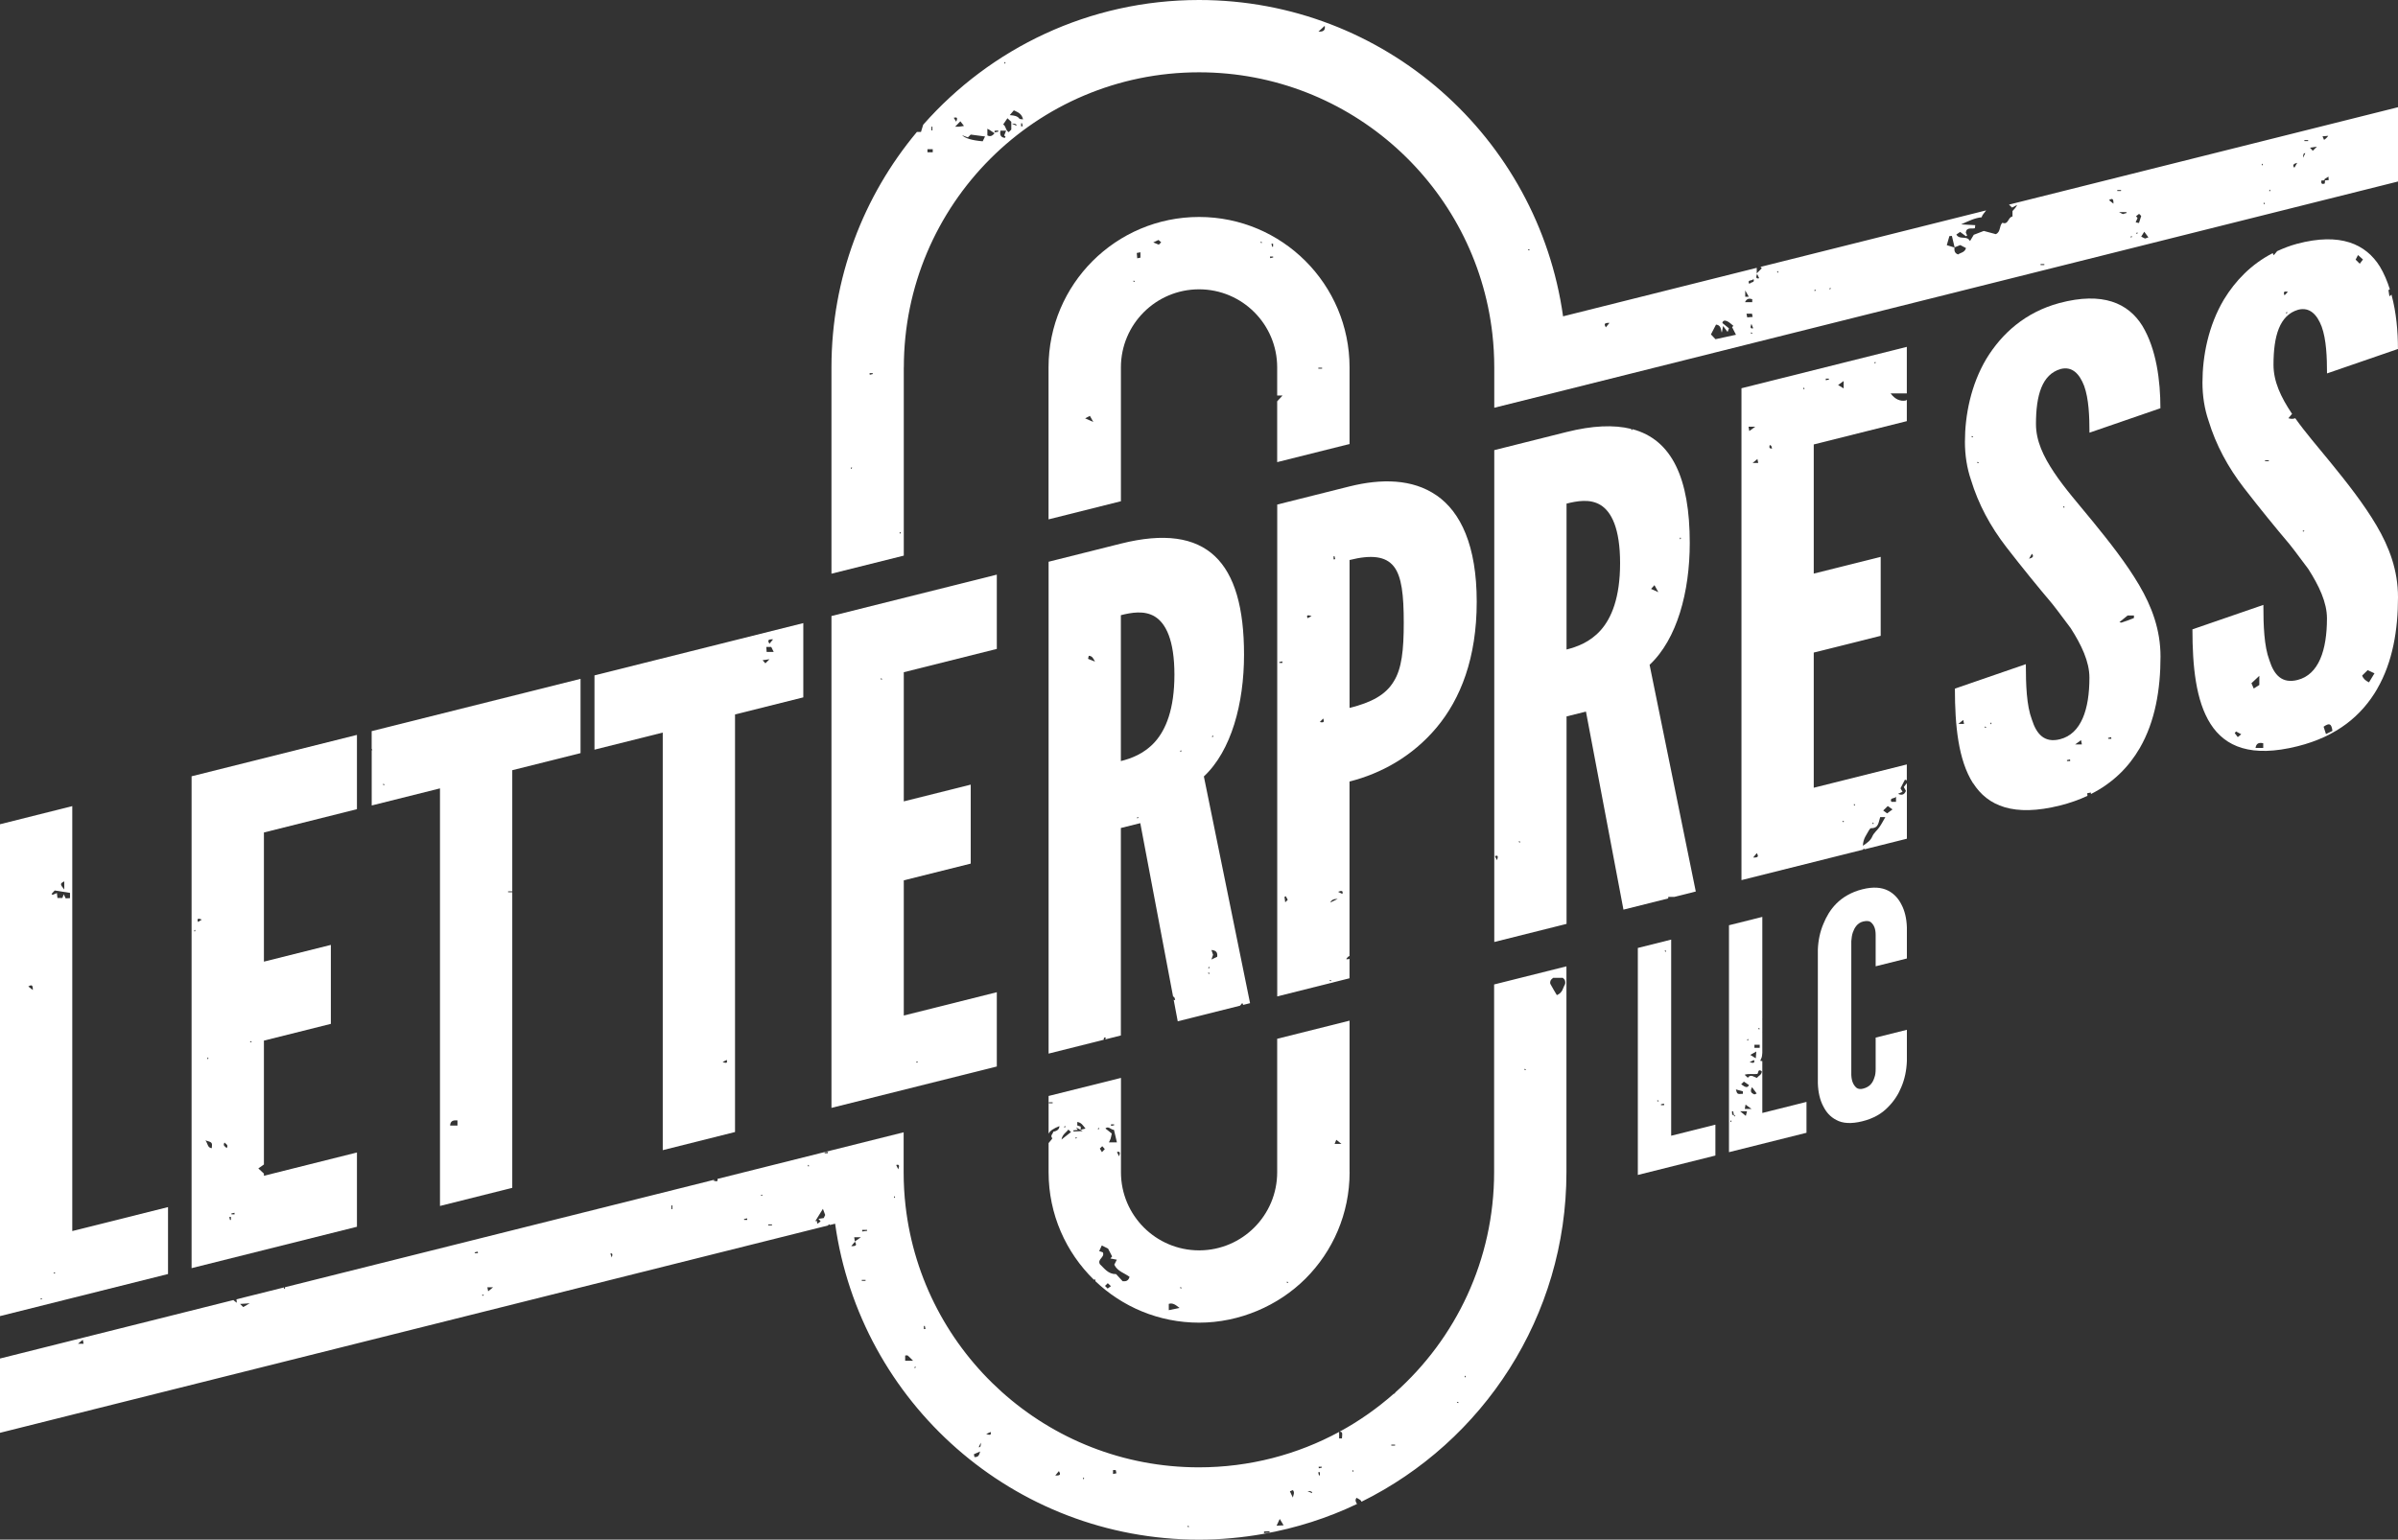 <?xml version="1.0" encoding="UTF-8"?><svg id="a" xmlns="http://www.w3.org/2000/svg" width="485.39" height="311.74" viewBox="0 0 485.39 311.74"><rect x="0" y="0" width="485.39" height="311.74" fill="#333333" stroke="none"/><path d="M34.01,244.41l-19.38,4.85v-86.04l-14.63,3.67v99.59l34.01-8.52v-13.55h0ZM13.01,178.46v1.65c-.88-1.08-.88-1.21,0-1.65ZM5.73,199.73c.64-.37.95-.36.91.73-.42-.34-.63-.51-.91-.73ZM8.29,263.11s-.08-.08-.12-.12c.08-.04.16-.09.24-.13.05.05.09.09.13.13-.08.04-.17.1-.25.12ZM10.95,257.87s-.08-.08-.12-.12c.08-.04.16-.09.24-.13.05.05.09.09.13.13-.08.04-.17.1-.25.12ZM14.18,181.85c-.26,0-.55.03-.88.05-.12-.25-.24-.5-.41-.83-.09.28-.16.48-.26.75h-1c-.04-.36-.07-.65-.11-1-.32.13-.6.25-.89.37-.06-.07-.12-.14-.19-.2.16-.18.32-.35.63-.69.96.15,2.01.32,3.1.49v1.07h.01Z" style="fill:#fff; stroke-width:0px;"/><path d="M72.25,233.35l-18.83,4.72v-.44c-.38-.35-.73-.68-1.13-1.05.47-.33.83-.59,1.13-.8v-25.08l13.55-3.39v-15.99l-13.55,3.39v-26.15l18.83-4.72v-15.04l-33.47,8.38v99.59l33.47-8.38v-15.04h0ZM42.07,214.1s.13.09.12.12c-.02.09-.08.17-.12.25-.04-.04-.08-.08-.13-.13.04-.08.09-.16.13-.24h0ZM39.42,188.63s-.08-.08-.13-.13c.04-.08.09-.16.13-.24.04.04.13.09.12.12-.02.09-.08.17-.12.25h0ZM40.08,186.68c-.16-.49-.22-.89.77-.48-.3.18-.53.33-.77.48ZM42.87,232.48c-.86-.07-.76-.83-1.28-1.58,1.4.41,1.39.42,1.28,1.58ZM45.89,232.46c-.29-.32-.85-.46-.45-1.12.29.32.85.46.45,1.12ZM46.74,247c-.06,0-.12.02-.18.03-.05-.2-.1-.41-.15-.61.11,0,.22-.03.33-.04v.62ZM46.86,245.88c0-.06-.02-.12-.03-.18.21-.05.42-.09.63-.14,0,.11,0,.21.02.32h-.63,0ZM50.83,211.05c-.08-.04-.16-.09-.24-.13.04-.04.09-.12.12-.12.09.02.17.08.25.12-.04.04-.08.08-.13.13Z" style="fill:#fff; stroke-width:0px;"/><path d="M75.24,151.91v11.18l13.82-3.46v84.55l14.63-3.67v-59.85h-.84v-.19h.84v-24.52l13.82-3.46v-15.04l-42.28,10.59v3.57c.05.1.09.19.15.29h-.15.01ZM92.6,226.85v1.05h-1.49c.05-.95.61-1.11,1.49-1.05ZM77.6,158.72c.09.02.17.08.25.12-.04.04-.08.08-.13.13-.08-.04-.16-.09-.24-.13.04-.04.09-.12.12-.12Z" style="fill:#fff; stroke-width:0px;"/><path d="M162.61,126.16l-42.28,10.59v15.04l13.82-3.46v84.55l14.63-3.67v-84.55l13.82-3.46v-15.04h0ZM146.27,215.03c.34-.17.59-.29.84-.42.06.36.25.85-.84.42ZM156.48,129.45c-.34.41-.51.62-.74.9-.37-.63-.37-.94.74-.9ZM154.92,134.31c-.16-.18-.31-.35-.56-.63.38-.05.7-.1,1.4-.2-.48.47-.65.64-.84.83ZM155.18,132c-.02-.28-.04-.61-.07-1.01h1c.13.27.3.61.5,1.01h-1.43Z" style="fill:#fff; stroke-width:0px;"/><path d="M201.77,200.9l-18.83,4.72v-27.37l13.55-3.39v-15.99l-13.55,3.39v-26.15l18.83-4.72v-15.04l-33.47,8.38v99.59l33.47-8.38v-15.04ZM178.41,137.67c-.04-.08-.1-.16-.12-.25,0-.03.08-.08.12-.12.05.08.09.16.13.24l-.13.13h0ZM185.55,215.17l-.13-.13c.08-.04.17-.1.25-.12.03,0,.08.08.12.12-.08.05-.16.09-.24.13h0Z" style="fill:#fff; stroke-width:0px;"/><path d="M243.68,157.21c5.56-5.19,8.13-14.77,8.13-24.66,0-18.83-7.45-26.86-24.93-22.48l-14.63,3.67v99.59l11.16-2.8c0-.51.07-.5.45-.41-.04.08-.09.19-.16.34l3.18-.8v-42.01l3.93-.98,6.64,35.11s.02-.02.03-.02c.09.08.2.14.25.23.07.16.1.34.14.51-.09-.02-.2-.03-.3-.05l.82,4.34,12.61-3.16c.17-.2.29-.36.45-.54.09.14.15.27.18.38l1.4-.35-9.35-45.9h0ZM245.45,148.91l.13.13c-.04.08-.09.16-.13.24-.04-.04-.13-.09-.12-.12.02-.09.08-.17.12-.25h0ZM220.24,133.4c.05-.21.1-.41.14-.62.78.03.95.65,1.26,1.18-.44-.18-.89-.36-1.4-.56ZM230.23,165.7s-.08-.08-.13-.12c.08-.05.16-.09.24-.13l.13.13c-.08.04-.17.1-.25.12h0ZM233.79,150.2c-2.17,2.44-4.88,3.39-6.91,3.9v-29.54c2.03-.51,4.74-1.05,6.91.3,2.17,1.35,3.93,4.71,3.93,11.75s-1.76,11.15-3.93,13.59h0ZM239.01,152.28l-.13-.13c.04-.08.09-.16.13-.24.04.04.13.09.12.12-.02.09-.08.17-.12.25h0ZM244.69,195.74l.13.13c-.04.08-.09.16-.13.24-.04-.04-.12-.09-.12-.12.02-.09.08-.17.12-.25h0ZM244.75,197.19c-.08-.04-.16-.09-.24-.13.04-.04.09-.12.12-.12.09.02.17.08.25.12l-.13.13h0ZM246.38,193.72c-.37.17-.67.32-1.17.56.14-.41.24-.7.33-.96-.09-.26-.19-.56-.33-.97,1.13.09,1.24.67,1.17,1.37h0Z" style="fill:#fff; stroke-width:0px;"/><path d="M290.78,100.31c-4.88-3.39-11.25-3.41-17.62-1.82l-14.63,3.67v99.59l14.63-3.67v-3.96c-.17.1-.38.14-.68.08.21-.31.4-.53.68-.63v-35.33c6.37-1.6,12.74-5.09,17.62-10.92s8.13-14.1,8.13-25.48-3.25-18.16-8.13-21.54h0ZM269.94,112.64c.06,0,.12-.02.18-.03.05.2.1.41.15.61-.11.01-.22.03-.33.04v-.62ZM258.96,134.24c0-.06-.02-.12-.03-.18.21-.05.41-.1.62-.15.01.11.03.22.04.32h-.63ZM260.15,182.7c-.06-.43-.1-.77-.15-1.1.09-.05.18-.09.26-.14.13.24.26.49.4.73-.06.06-.23.23-.51.51h0ZM264.66,125.16c-.14-.38-.26-.82.82-.4-.34.17-.59.29-.82.4ZM267.15,146.19c.26-.26.45-.45.69-.71.24.64.17.92-.69.71ZM269.37,198.67c-.09-.02-.17-.08-.25-.12.04-.04.08-.08.13-.13.08.04.16.09.24.13-.04.04-.09.12-.12.12ZM269.28,182.74c.21-.52.71-.76,1.49-.73-.57.28-.99.49-1.49.73ZM271.72,181c-.26-.13-.51-.25-.88-.43.77-.3,1.05-.21.88.43ZM282.11,137.98c-1.63,2.71-4.47,4.24-8.94,5.36v-29.95c4.47-1.12,7.32-.75,8.94,1.28,1.63,2.03,2.03,5.86,2.03,11.42s-.41,9.32-2.03,11.89Z" style="fill:#fff; stroke-width:0px;"/><path d="M317.09,145.06l3.93-.98,7.59,40.1,9.06-2.27c0-.1,0-.19.01-.31h1.22l4.35-1.09-9.35-45.9c5.56-5.19,8.13-14.77,8.13-24.67,0-13.06-3.59-20.92-11.62-23.05v.14c-.06,0-.12.02-.19.03-.02-.07-.03-.15-.05-.22-3.51-.87-7.84-.68-13.08.63l-14.63,3.67v99.59l14.63-3.67v-42.01h0ZM340.13,108.82s.08.08.13.13c-.04.08-.09.16-.13.24-.04-.04-.13-.09-.12-.12.02-.09.08-.17.12-.25ZM334.89,118.48c.21.37.38.7.78,1.42-.74-.33-1.06-.48-1.47-.66.31-.34.46-.51.69-.76ZM317.09,101.97c2.03-.51,4.74-1.05,6.91.3,2.17,1.35,3.93,4.71,3.93,11.75s-1.76,11.15-3.93,13.59c-2.17,2.44-4.88,3.39-6.91,3.9,0,0,0-29.54,0-29.54ZM303,174.16c-.17-.34-.3-.59-.41-.81.39-.14.83-.26.41.81ZM307.56,170.64c-.04-.08-.1-.16-.12-.25,0-.03.08-.08.12-.12.04.08.1.16.12.25,0,.03-.08.08-.12.12Z" style="fill:#fff; stroke-width:0px;"/><path d="M352.51,178.2l24.55-6.15c.07-.08.14-.17.22-.25.04.04.08.08.12.12-.03.02-.05.05-.08.07l8.66-2.17v-11.26c-.22.28-.43.54-.63.79.14.26.28.51.44.79-.3.72-.77.98-1.6.59.31-.14.57-.26.91-.41-.16-.27-.3-.51-.41-.71.29-.57.58-1.13.9-1.75.11.04.24.09.38.14v-3.22l-18.84,4.72v-27.37l13.55-3.39v-15.99l-13.55,3.39v-26.15l18.84-4.72v-4.33c-.07.05-.12.09-.19.15-1.15.22-2.21-.25-3.09-1.43h3.28v-9.43l-33.47,8.38v99.59h.01ZM383.78,161.28v1.07h-.95c-.4-.96.77-.55.95-1.07ZM382.12,163.21c.24.17.48.34.95.68-.5.37-.74.55-1.09.8-.22-.16-.5-.37-.79-.58.34-.33.65-.63.92-.9h0ZM379.14,166.52c.04.08.1.16.12.25,0,.03-.08.08-.12.12-.05-.08-.09-.16-.13-.24.05-.05.09-.09.13-.13h0ZM378.34,168.07c.08-.16.26-.39.39-.38,1.56.03,1.5-1.23,1.85-2.24h1.04c-.42.72-.77,1.41-1.21,2.04-.44.64-1.13,1.16-1.42,1.85-.37.86-1,1.29-1.91,1.91.03-1.48.78-2.27,1.25-3.18h0ZM375.35,162.78c.05.08.09.16.13.24-.05.05-.09.09-.13.13-.04-.08-.1-.16-.12-.25,0-.03.08-.08.12-.12h0ZM373.02,166.22c.09.02.17.08.25.12-.04.04-.08.08-.13.13-.08-.04-.16-.09-.24-.13.04-.04.09-.12.12-.12ZM379.59,73.3s.08.08.13.12c-.08.04-.17.1-.25.12-.03,0-.08-.08-.12-.12.08-.04.16-.1.25-.12h-.01ZM373.18,77.14v1.5c-.43-.26-.71-.44-1.12-.68.37-.27.66-.48,1.12-.81h0ZM370.18,76.67c0,.06.02.12.03.18-.21.05-.42.09-.63.14,0-.11-.01-.21-.02-.32h.63-.01ZM354.86,173.63c.34-.41.51-.62.74-.9.37.63.37.94-.74.9ZM365.13,78.48c.05.08.09.16.13.24-.05.05-.09.09-.13.13-.04-.08-.1-.16-.12-.25,0-.03.08-.08.12-.12ZM358.18,90.23s.08-.09.12-.13c.09.08.2.14.25.23.07.16.1.34.14.51-.17-.04-.39-.03-.48-.13s-.04-.31-.04-.48c0,0,.01,0,.01,0ZM355.9,93.74h-1.15c.46-.37.67-.54.98-.8.07.36.11.53.16.8h0ZM355.29,86.4c-.5.36-.79.57-1.21.87-.07-.38-.1-.58-.15-.87h1.36Z" style="fill:#fff; stroke-width:0px;"/><path d="M399.38,158.56c2.98,4.67,8.27,6.87,17.62,4.53,2.03-.51,3.87-1.17,5.53-1.95-.01-.17-.03-.35-.04-.53.24-.05.41-.08.74-.14v.31c4.5-2.28,7.68-5.5,9.89-9.31,3.12-5.39,4.2-11.89,4.2-18.53,0-5.42-1.76-10.13-4.34-14.5-2.57-4.37-5.96-8.67-9.35-12.83-2.85-3.49-5.69-6.7-7.86-9.96-2.17-3.25-3.66-6.4-3.66-9.79,0-5.83,1.22-10.06,5.01-11.15,2.3-.58,3.79.95,4.74,3.42.95,2.61,1.08,6.23,1.08,9.48l14.36-4.95c0-5.56-.81-11.99-3.66-16.7-2.85-4.57-8-6.94-16.8-4.6-6.91,1.87-11.65,6.17-14.77,11.29-3.12,5.25-4.34,11.38-4.34,16.81,0,2.71.41,5.32,1.22,7.69,1.49,4.91,3.93,9.45,7.18,13.65,3.25,4.2,6.37,8.02,9.21,11.38,1.36,1.69,2.57,3.42,3.8,5.01,2.17,3.39,3.79,6.77,3.79,10.02,0,6.37-1.63,11.38-5.96,12.47-3.12.78-4.74-.98-5.69-3.99-1.08-2.85-1.22-7.01-1.22-11.21l-14.36,4.95c0,7.45.68,14.46,3.66,19.14h.02ZM430.67,124.62h1.27c-.01.23.03.52-.04.54-.81.32-1.63.62-2.45.89-.14.05-.33-.07-.44-.09.55-.45,1.1-.89,1.66-1.34h0ZM427.33,149.27c.01.11.03.22.04.32h-.63c0-.06-.02-.12-.03-.18.21-.05.41-.1.62-.15h0ZM399.27,88.54c-.08-.04-.16-.09-.24-.13.04-.04.09-.12.12-.12.09.02.17.08.25.12-.04.04-.08.08-.13.13ZM400.41,93.78c-.08-.04-.16-.09-.24-.13.04-.04.09-.12.12-.12.09.02.17.08.25.12-.04.04-.08.08-.13.13ZM410.71,113.12c.19-.32.37-.64.58-1,.56.67-.09.87-.58,1ZM417.77,102.83c-.05-.08-.09-.16-.13-.24.05-.05.09-.09.13-.13.04.08.1.16.12.25,0,.03-.08.08-.12.12ZM421.24,149.86c.07.37.11.58.16.87h-1.36c.49-.36.78-.57,1.2-.87h0ZM419.01,153.77c0,.11.01.21.02.32h-.63c0-.06-.02-.12-.03-.18.21-.05.42-.09.63-.14h.01ZM403,146.29s.13.09.12.12c-.02.09-.08.17-.12.25-.04-.04-.08-.08-.13-.13.04-.08.09-.16.13-.24h0ZM401.8,147.11c.09.02.17.08.25.12-.04.04-.08.08-.13.13-.08-.04-.16-.09-.24-.13.04-.04.09-.12.12-.12ZM397.56,146.57h-1.15c.46-.37.67-.54.98-.8.07.36.11.52.16.8h0Z" style="fill:#fff; stroke-width:0px;"/><path d="M481.19,139.45c3.12-5.39,4.2-11.89,4.2-18.53,0-5.42-1.76-10.13-4.34-14.5-2.57-4.37-5.96-8.67-9.35-12.83-2.54-3.12-5.06-6.01-7.11-8.91-.4.16-.84.18-1.39,0,.27-.32.51-.61.75-.89-.03-.05-.07-.09-.1-.14-2.17-3.25-3.66-6.4-3.66-9.79,0-5.83,1.22-10.06,5.01-11.15,2.3-.58,3.8.95,4.74,3.42.95,2.61,1.08,6.23,1.08,9.48l14.36-4.95c0-3.54-.34-7.43-1.31-11-.13.1-.25.21-.42.34-.09-.57-.14-.92-.19-1.27.09-.05.19-.1.28-.15-.52-1.64-1.17-3.21-2.02-4.61-2.85-4.57-8-6.94-16.8-4.6-1.43.39-2.74.9-3.99,1.48-.3.37-.47.57-.69.83-.1-.16-.17-.31-.2-.43-4.35,2.24-7.57,5.59-9.89,9.4-3.12,5.25-4.34,11.38-4.34,16.81,0,2.71.41,5.32,1.22,7.69,1.49,4.91,3.93,9.45,7.18,13.65,3.25,4.2,6.37,8.02,9.21,11.38,1.36,1.69,2.57,3.42,3.8,5.01,2.17,3.39,3.79,6.77,3.79,10.02,0,6.37-1.63,11.38-5.96,12.47-3.12.78-4.74-.98-5.69-3.99-1.08-2.85-1.22-7.01-1.22-11.21l-14.36,4.95c0,7.45.68,14.46,3.66,19.14,2.98,4.67,8.27,6.87,17.62,4.53,8-2,13.01-6.24,16.13-11.63v-.02h0ZM479.24,135.69c.39.18.84.39,1.39.64-.42.7-.74,1.23-1.11,1.83-.7-.34-1.17-.74-1.38-1.38.36-.35.67-.66,1.11-1.09h-.01ZM477.3,51.64c.41.37.67.6,1,.9-.21.28-.38.51-.65.86-.36-.36-.67-.67-.84-.83.14-.27.29-.55.49-.93ZM462.79,63.44s-.09-.09-.13-.13c.08-.04.17-.1.25-.12.03,0,.08.08.12.12-.08.04-.16.09-.24.13ZM463.1,59.1c-.26.26-.45.45-.69.71-.24-.64-.17-.92.69-.71ZM459.24,93.37h-.76v-.19h.76v.19ZM466.2,107.65c-.05-.05-.09-.09-.13-.13.08-.04.17-.1.25-.12.03,0,.08.08.12.12-.08.05-.16.09-.24.13ZM452.96,149.25c-.19-.25-.41-.54-.62-.82.09-.11.18-.21.27-.32.33.17.65.35,1.05.56-.26.22-.44.37-.71.58h.01ZM455.72,138.34c.55-.52,1.01-.94,1.6-1.5v1.85c-.26.17-.66.43-1.13.72-.12-.26-.3-.68-.47-1.08h0ZM458.11,151.44h-1.56c.15-.93.66-1.14,1.56-.95v.95ZM470.81,148.63c-.17-.54-.32-1-.48-1.49,1.18-.82,1.59-.64,1.79.85-.42.2-.83.41-1.31.64Z" style="fill:#fff; stroke-width:0px;"/><path d="M347.21,227.72l-8.94,2.24v-39.71l-6.75,1.69v45.96l15.7-3.93v-6.25h-.01ZM335.65,223.02c-.09-.02-.17-.08-.25-.12.04-.04.08-.08.13-.13.08.04.16.09.24.13-.04.04-.09.12-.12.12ZM336.22,223.78c0-.06-.02-.12-.03-.18.21-.05.41-.1.62-.15.01.11.03.22.04.32h-.63ZM337.1,192.75c-.04-.08-.1-.16-.12-.25,0-.03.08-.08.12-.12.04.08.1.16.12.25,0,.03-.08.08-.12.12Z" style="fill:#fff; stroke-width:0px;"/><path d="M349.96,233.29l15.7-3.93v-6.25l-8.94,2.24v-10.5c-.13,0-.26-.02-.42-.08.11-.26.24-.5.31-.74.06-.21.06-.44.11-.85h0v-4.18l-.02-.03s.01,0,.02-.02v-2.5s-.03-.05-.04-.08c0,0,.02-.03.04-.05v-20.67l-6.75,1.69v45.96h0ZM353.38,225.94c-.42-.34-.69-.56-1.15-.94h1.39c-.07.29-.13.52-.24.94h0ZM353.17,224.53c.05-.28.09-.49.15-.87.42.3.71.51,1.21.87h-1.36ZM355.1,221.59c-.46-.23-1-.43-.47-1.46.44.58.68.91.95,1.27-.28.11-.41.22-.48.19ZM355.97,208.18c.09.02.17.08.25.12-.04.04-.08.08-.13.13-.08-.04-.16-.09-.24-.13.04-.04.09-.12.12-.12ZM355.12,211.54h1.07v.62h-1.07v-.62ZM355.5,212.92c-.04.53-.06.86-.1,1.36-.45-.27-.74-.45-1.12-.69.4-.22.71-.4,1.22-.68h0ZM355.05,214.63c.17.61-.1.7-.9.41.39-.18.65-.3.9-.41ZM353.77,210.36s.13.09.12.12c-.02.09-.08.17-.12.25-.04-.04-.08-.08-.13-.13.04-.08.09-.16.13-.24h0ZM355.7,217.45c.28-.15.04-1.15.91-.55.02.72-.66.91-1,1.35-.64-.2-1.22-.84-1.83-.03-.18-.17-.35-.33-.64-.61.89-.28,1.72-.05,2.57-.16h-.01ZM352.98,219c.34.23.7.47,1.05.71-.32.58-.68.52-1.59-.17.21-.21.34-.34.55-.54h0ZM352.79,220.98v.49c-1.15.09-1.16.09-1.42-.89.47.13.93.26,1.42.4ZM350.81,224.98c.05.24.09.47.14.71h0c.1.09.21.17.31.26-.04.04-.08.08-.12.12-.09-.1-.18-.2-.26-.3.01,0,.03-.03.04-.04-.1,0-.2,0-.29.02-.02-.24-.04-.48-.06-.72.08,0,.16-.02.24-.03v-.02ZM350.36,226.84s.13.09.12.12c-.02.09-.08.17-.12.25-.04-.04-.08-.08-.13-.13.04-.08.09-.16.13-.24h0Z" style="fill:#fff; stroke-width:0px;"/><path d="M371.72,226.78c1.25.69,3,.81,5.25.25s3.94-1.55,5.19-2.86c1.25-1.25,2.13-2.66,2.69-4.05.69-1.61,1.06-3.39,1.13-5.29v-6.32l-6.32,1.58v6.32c0,.69-.06,1.27-.25,1.75-.31,1.02-.88,1.91-2.31,2.27-.56.14-1,.06-1.31-.17-.62-.53-1-1.31-1.06-2.61v-27.08c.06-.64.12-1.22.31-1.77.31-.89.88-1.91,2.06-2.21.69-.17,1.25-.13,1.56.11.69.58,1,1.38,1,2.63v6.32l6.32-1.58v-6.32c-.06-1.8-.44-3.39-1.13-4.66-.56-1.11-1.44-2.14-2.69-2.77s-2.94-.83-5.19-.26c-2.25.56-4,1.63-5.25,2.88s-2.06,2.7-2.63,4.1c-.69,1.61-1.06,3.39-1.13,5.22v27.08c.06,1.86.44,3.46,1.13,4.72.56,1.11,1.38,2.09,2.63,2.72h0Z" style="fill:#fff; stroke-width:0px;"/><path d="M167.62,248.01s.09-.12.12-.12c.09.02.17.08.25.12l-.03.03,1.08-.27c5.06,36.15,36.1,63.97,73.65,63.97,4.43,0,8.76-.41,12.97-1.15.07-.07.13-.13.2-.2-.07.07-.13.13-.2.2,6.69-1.18,13.08-3.23,19.02-6.07-.23-.38-.46-.75-.1-1.25.66.34.97.53,1,.8,24.58-12.14,41.49-37.46,41.49-66.74v-41.67l-14.64,3.67v38c0,17.77-7.76,33.72-20.07,44.67.01.03.02.06.03.09-.1.07-.19.1-.29.13-3.33,2.93-6.98,5.51-10.91,7.64.54.1.54.18.44,1.38h-.57v-1.31c-8.44,4.57-18.11,7.17-28.39,7.17-30.68,0-55.96-23.13-59.37-52.9-.26-2.26-.39-4.54-.39-6.87v-8.07l-14.62,3.66-23.07,5.78c.07.34.12.69-.86.31.14-.07.25-.13.37-.18l-87.05,21.8v.31h-.19v-.27l-9.64,2.41c.05.15.07.37.06.7-.3-.24-.49-.4-.68-.55L0,275.07v15.04l167.77-42.02c-.05-.03-.1-.05-.15-.08h0ZM313.87,198.52c.1-.21.33-.36.51-.53h1.96c.12.13.36.3.42.51.08.27.12.64-.01.86-.41.68-.42,1.64-1.62,2.13-.46-.78-.91-1.5-1.3-2.25-.1-.19-.05-.5.04-.71h0ZM308.63,216.42c.09.02.17.08.25.12-.04.04-.08.08-.13.13-.08-.04-.16-.09-.24-.13.04-.04.09-.12.13-.12h-.01ZM296.58,278.54s.13.09.12.12c-.02.09-.08.17-.12.25l-.13-.13c.04-.08.09-.16.13-.24ZM295.01,283.84c.08.04.16.09.24.13-.04.04-.09.12-.12.12-.09-.02-.17-.08-.25-.12l.13-.13ZM281.62,292.5h.76v.19h-.76v-.19ZM273.85,297.65c.04.08.1.16.12.25,0,.03-.08.08-.12.12-.05-.08-.09-.16-.13-.24l.13-.13ZM267.54,296.97c0,.06.02.12.03.18-.21.05-.41.1-.62.15-.01-.11-.03-.22-.04-.32h.63ZM267.16,298.09v.62c-.06,0-.12.02-.19.02-.05-.21-.09-.42-.14-.63.11,0,.22-.01.32-.02h.01ZM265.57,302.33c-.16-.07-.42-.19-.92-.42.69-.03,1,.11.92.42ZM261.69,301.71c.45.48.09,1.01,0,1.51-.19-.41-.39-.81-.6-1.26.22-.09.38-.16.6-.25ZM259.04,307.55c.34.55.51.84.78,1.29-.51.03-.85.05-1.42.08.23-.49.38-.81.64-1.37ZM256.96,310.04c0,.08.02.17.02.25-.37.05-.74.1-1.12.14v-.34c.37-.02.74-.03,1.1-.05h.01-.01ZM240.53,308.89c.05.08.09.16.13.24-.05.05-.09.09-.13.13-.04-.08-.1-.16-.12-.25,0-.03.08-.08.12-.12ZM225.29,297.65h.55c.04.19.08.4.14.66-.25.05-.41.08-.69.14v-.8h0ZM219.32,299.15s.08.08.13.13c-.04.08-.09.16-.13.24-.04-.04-.13-.09-.12-.12.02-.09.08-.17.12-.25ZM214.34,297.86c.37.63.37.94-.74.9.34-.41.51-.62.74-.9ZM200.52,289.94c.16.61-.1.7-.9.41.39-.18.65-.3.9-.41ZM198.54,292.11c.03.69-.11.99-.43.91.07-.16.19-.41.43-.91ZM198.39,293.9c-.18.76-.4,1.19-1.15,1.11-.04-.2-.07-.36-.11-.56.39-.17.76-.33,1.26-.56h0ZM187,268.49c.06,0,.12-.02.19-.03.05.21.09.42.14.63-.11,0-.22.01-.32.02v-.62h0ZM185.29,276.74s.08.08.12.12c-.08.05-.16.09-.24.13-.05-.05-.09-.09-.13-.13.08-.04.17-.1.25-.12h0ZM183.22,274.46c.2,0,.42-.07.52.01.33.27.62.59,1.08,1.05h-1.6v-1.06ZM181.82,236.77c-.18-.38-.3-.64-.42-.89.61-.16.71.1.42.89ZM181.06,242.2c.04.08.1.16.12.25,0,.03-.08.08-.12.12-.04-.08-.1-.16-.12-.25,0-.03.08-.08.12-.12ZM175.51,249.01c0,.06,0,.13.02.2-.34.05-.68.09-1.01.14v-.33h1.01-.02ZM174.44,259.15h.76v.19h-.76v-.19ZM174.26,250.51c-.5.35-.8.56-1.23.86-.06-.38-.09-.59-.13-.86h1.36ZM173.05,251.41c.37.63.37.94-.74.9.34-.41.51-.62.74-.9ZM15.78,272.08c.46-.37.67-.54.98-.8.07.36.11.53.16.8h-1.15,0ZM49.23,264.65c-.24-.23-.37-.36-.63-.63.6-.04,1.07-.07,1.95-.13-.68.39-.99.57-1.32.76ZM96.11,253.75c0-.06-.02-.12-.03-.18.21-.05.41-.1.62-.15.01.11.03.22.04.32h-.63ZM97.69,262.38c-.05-.05-.09-.09-.13-.13.08-.04.16-.1.25-.12.03,0,.08.08.13.12-.08.04-.16.09-.24.13h-.01ZM98.81,261.45c-.07-.36-.11-.52-.16-.8h1.15c-.46.37-.67.54-.98.8h0ZM123.83,254.61c-.1-.27-.2-.55-.28-.78.34-.13.55.04.28.78ZM136.09,244.82h-.19v-.75h.19v.75ZM150.63,247.01c0-.06-.02-.12-.03-.18.21-.05.42-.09.63-.14,0,.11,0,.21.02.32h-.63,0ZM154.11,242.13l-.12-.12c.08-.04.17-.1.25-.12.03,0,.08.08.12.12-.08.04-.17.1-.25.12ZM156.26,248.1h-.76v-.19h.76v.19ZM163.64,236.21c-.05-.08-.09-.16-.13-.24l.13-.13c.04.08.1.16.12.25,0,.03-.08.08-.12.12h0ZM166.73,246.63c-.3.04-.64.09-1.06.16.18.2.29.33.44.5-.18.14-.37.28-.65.5-.04-.16-.1-.4-.16-.64-.1.06-.21.11-.31.17.43-.7.87-1.41,1.58-2.56.2.55.31.85.46,1.25,0,0-.14.29-.3.63h0ZM166.93,233.52c0-.06-.02-.12-.03-.18.21-.05.41-.1.62-.15,0,.11.03.22.04.32h-.63,0Z" style="fill:#fff; stroke-width:0px;"/><path d="M273.17,237.35v-30.69l-14.65,3.67v27.02c0,8.72-7.05,15.79-15.75,15.82-.02,0-.03.03-.05.04v-.04h0c-8.74,0-15.82-7.08-15.82-15.82v-19.1l-14.65,3.66v7.64c.29-.61.96-1.04,2.19-1.54,0,.61-.43.99-1.24,1.14-.04.43-.7.75-.2,1.32.05.06-.41.56-.75.98v5.9c0,8.53,3.51,16.23,9.16,21.76.1-.02.19-.04.29-.06,0,.11,0,.21.02.32h-.04c5.47,5.23,12.88,8.44,21.04,8.44s16.02-3.41,21.54-8.92c5.51-5.51,8.92-13.13,8.92-21.54h-.01ZM270.49,230.78c.38.3.65.52,1.05.84h-1.4c.13-.31.21-.5.35-.84ZM213.07,223.38h-.76v-.19h.76v.19ZM215.53,227.97s.13.09.12.12c-.02.09-.08.17-.12.25l-.13-.13c.04-.08.09-.16.13-.24h0ZM214.86,230.73c.21-1.12.98-1.42,1.39-2.02.19.18.36.34.54.5-.57.45-1.13.89-1.93,1.52ZM217.75,230.53l-.13-.13c.08-.04.17-.1.25-.12.03,0,.08.08.12.12-.08.04-.16.09-.24.13h0ZM217.35,229.1c-.05-.07-.11-.15-.16-.22.32-.04.65-.07.97-.11-.11-.17-.22-.33-.34-.5.32.18.65.36,1.34.74-.89.04-1.35.06-1.82.09h.01ZM218.75,228.76v-.65c-.2-.07-.42-.14-.69-.23v-.71c.83.13,1.14.69,1.66,1.34-.44.11-.7.17-.98.24h0ZM226.51,234.14c-.18-.38-.3-.64-.42-.89.61-.16.71.1.42.89ZM225.5,227.65c0,.06.02.12.03.18-.21.05-.42.09-.63.14,0-.11,0-.21-.02-.32h.63,0ZM225.48,228.76c.18.78.37,1.57.6,2.55h-1.62c.13-.29.26-.51.34-.75.09-.27.13-.55.24-1.05-.32-.25-.79-.63-1.29-1.02.61-.58,1.1.26,1.73.28h0ZM223.11,232.08c.16.18.33.37.52.58-.13.14-.29.31-.58.62-.15-.25-.29-.49-.43-.72.11-.11.29-.28.49-.48h0ZM222.35,228.71l-.13-.13c.04-.08.09-.16.13-.24.04.04.13.09.12.12-.02.09-.08.17-.12.25h0ZM224.2,260.9c-.18-.17-.35-.35-.53-.53.18-.18.36-.35.56-.55.17.16.34.32.64.6-.23.16-.45.32-.67.48h0ZM227.25,259.43c-.42-.46-.89-.96-1.33-1.45-1.61.03-2.38-1.17-3.28-2-.6-1.05,1.06-1.38.59-2.41-.14-.05-.35-.12-.74-.25.16-.35.32-.68.53-1.14.53.26.84.42,1.27.63.22.43.51.99.82,1.59-.06.07-.18.2-.35.41.43.08.81.16,1.3.25-.2.4-.36.71-.51,1.01.62,1.34,2.07,1.7,3.09,2.46-.23.8-.71.95-1.39.89h0ZM236.58,265.29v-1.29c.85-.24,1.38.21,2.18.83-.87.18-1.47.3-2.18.45h0ZM239.01,260.94c-.04-.08-.1-.16-.12-.25,0-.03.08-.08.12-.12.05.08.09.16.13.24-.05.05-.09.09-.13.13ZM260.65,259.76c-.08-.04-.16-.09-.24-.13.04-.04.09-.12.12-.12.09.02.17.08.25.12l-.13.13Z" style="fill:#fff; stroke-width:0px;"/><path d="M182.95,74.41c0-33.01,26.76-59.77,59.75-59.77,30.71,0,56.01,23.17,59.38,52.98.25,2.23.38,4.49.38,6.79v8.15l14.62-3.65,168.31-42.16v-15.04l-78.74,19.72c.21.21.41.41.61.6.14-.07.4-.2,1.05-.54-.37.72-.72.93-.95,1.24v1.11c-.92.09-.81,1.78-2.04,1.26-.7.65-.29,1.84-1.34,2.31-.8-.22-1.65-.44-2.43-.65-.64.25-1.29.5-2.03.78-.14.23-.35.59-.76,1.27-.7-1.25-2.05-.13-2.77-1.32.2-.14.43-.3.77-.53.35.26.77.57,1.19.88.07-.05.15-.11.23-.16-.09-.19-.18-.38-.27-.58.13-1.17,1.2-.71,1.84-.89.02-.22.04-.34.07-.62-.89-.05-1.78-.1-2.86-.16,1.48-.66,2.73-1.3,4.17-1.44.11-.55.59-.91.89-1.39l-45.67,11.44c.09.09.19.18.27.27-.33.34-.63.64-1.03,1.05v-1.13l-39.2,9.82C311.32,27.85,280.27,0,242.69,0c-22.24,0-42.18,9.77-55.82,25.25-.14.46-.28.93-.45,1.46h-.82c-10.8,12.92-17.3,29.54-17.3,47.7v41.75l14.64-3.66v-38.09h.01ZM432.49,47.33s-.09-.09-.13-.13c.08-.04.17-.1.25-.12.03,0,.08.08.12.12-.08.05-.16.09-.24.13ZM471.27,27.5c-.25.36-.54.63-.85.82-.09-.2-.17-.39-.31-.72.44-.04.77-.07,1.16-.1ZM469.87,36.56c.27-.02.49-.04.72-.06-.06-.06-.11-.12-.17-.17.27-.17.54-.34.89-.57.02.25.03.45.05.71-.3.02-.52.04-.74.05-.02.23-.04.45-.05.63-.68.25-.75-.05-.7-.6h0ZM468.98,29.7c-.48.47-.65.64-.84.83-.16-.18-.31-.35-.56-.63.38-.05.7-.1,1.4-.2ZM466.44,28.37h.76v.19h-.76v-.19ZM466.62,31.03c-.07.16-.19.41-.43.91-.03-.69.11-.99.43-.91ZM464.99,32.97c-.19.32-.37.64-.58,1-.56-.67.09-.86.58-1ZM459.43,38.39s.13.09.12.12c-.02.09-.08.17-.12.25-.04-.04-.08-.08-.13-.13.04-.08.09-.16.13-.24ZM458.3,41.01c.05.08.09.16.13.24-.05.05-.09.09-.13.13-.04-.08-.1-.16-.12-.25,0-.03.08-.08.12-.12ZM457.92,33.14c.05.08.09.16.13.24-.05.05-.09.09-.13.13-.04-.08-.1-.16-.12-.25,0-.03.08-.08.12-.12ZM434.03,46.92c.29.4.54.73.84,1.14-.03,0-.25.09-.69.24-.05-.02-.36-.18-.77-.39.18-.3.36-.59.62-.99ZM432.35,43.79c.18-.14.37-.29.63-.49.16.16.29.29.43.42-.15.47-.3.94-.45,1.43-.2-.04-.37-.07-.67-.13.14-.32.25-.57.38-.88-.05-.06-.16-.19-.31-.36h0ZM431.41,47.76s.12.09.12.12c-.02.09-.08.17-.12.25-.04-.04-.08-.08-.13-.13.04-.08.09-.16.13-.24ZM430.5,43.11c-.29.08-.58.17-.81.24.07.04-.17-.09-.76-.4h1.45l.12.17h0ZM428.57,38.48h.76v.19h-.76v-.19ZM427.79,41.24c-.42-.34-.63-.51-.91-.73.64-.37.95-.36.91.73ZM413.04,53.47h.76v.19h-.76v-.19ZM394.6,47.8c.15,0,.32-.02.49-.03.18.75.35,1.47.55,2.31.39-.16.76-.31,1.15-.46.37.2.76.4,1.16.61-.27.91-1.1.92-1.61,1.29-.78-.28-.76-.87-.73-1.4-.55-.17-1.04-.32-1.55-.48.21-.71.36-1.25.53-1.84,0,0,.01,0,.01,0ZM370.5,58.32s.08.08.12.12c-.08.04-.17.1-.25.12-.03,0-.08-.08-.12-.12.08-.04.17-.1.25-.12ZM367.46,58.67s.09.09.13.13c-.08.04-.16.1-.25.12-.03,0-.08-.08-.13-.12.08-.04.16-.09.24-.13h.01ZM359.83,54.87c.05.08.09.16.13.24-.05.05-.09.09-.13.13-.04-.08-.1-.16-.12-.25,0-.03.08-.08.12-.12ZM353.52,63.52h1.11c.04.19.07.36.13.65-.38.03-.71.06-1.1.09-.05-.24-.08-.4-.14-.73h0ZM354.58,67.56c-.08-.04-.16-.09-.24-.13.04-.04.09-.12.13-.12.09.02.17.08.25.12-.04.04-.08.08-.13.13h-.01ZM354.51,65.57c.16.39.27.66.36.89-.57.14-.64-.14-.36-.89ZM355.66,55.44c.18.38.3.64.42.89-.61.16-.71-.1-.42-.89ZM354.89,56.39c.48,1-.65.6-.75,1.14-.73-1.06.88-.54.75-1.14ZM353.26,58.81c.29.51.46.81.73,1.28h-.73v-1.28ZM354.68,60.59v.59h-1.46c.33-.71.82-.82,1.46-.59ZM347.35,65.72c.96.13.95.8,1.14,1.57.02-.02.03-.02.05-.04.07-.34.13-.68.24-1.24.34.44.59.77.91,1.2.05-.14.14-.36.28-.73-.3-.24-.81-.65-1.34-1.08.12-.67.7-.48.99-.35.46.2.84.61,1.25.93-.06.06-.14.14-.27.26.25.48.5.97.79,1.54-1.38.3-2.68.58-4.15.9-.22-.23-.55-.58-.92-.97.35-.67.69-1.33,1.03-1.99ZM325.78,65.38c-.34.41-.51.62-.74.9-.37-.63-.37-.94.74-.9ZM309.39,50.45c.09.02.17.08.25.12-.04.04-.08.08-.13.13-.08-.04-.16-.09-.24-.13.04-.04.09-.12.12-.12ZM268.14,5.23c.17.86-.25,1.25-1.26,1.16.56-.52.87-.8,1.26-1.16ZM205.73,25.45c-.16-.07-.42-.19-.92-.42.69-.03,1,.11.92.42ZM206.69,25.59v-.62c.06,0,.12-.02.18-.03.05.2.1.41.15.61-.11.01-.22.03-.33.04h0ZM205.21,22.34c.1.04.18.08.27.12.7.32,1.37.67,1.6,1.71-.35-.06-.65-.02-.74-.14-.4-.54-.98-.64-1.95-.72.44-.51.63-.74.83-.97h-.01ZM203.41,12.54s.13.09.12.12c-.02.09-.08.17-.12.25-.04-.04-.08-.08-.13-.13.04-.08.09-.16.13-.24ZM203.92,23.94c.33.31.54.5.78.72v1.58c-.18.17-.35.35-.52.52-.68-.39-.58-1.35-1.13-1.54.26-.38.53-.78.87-1.28h0ZM202.52,26.46h1.13c-.11.28-.23.6-.39.99.02.08.47.11.13.47-.86-.11-1.05-.64-.88-1.46h0ZM202.04,26.42c0,.08.02.16.03.24-.25.05-.49.1-.74.14,0-.11,0-.22-.02-.32.24-.02.48-.04.72-.06h.01ZM199.86,26.07c.14.07.26.12.37.19.33.22.66.44,1.08.72-.36.42-.76.79-1.45.44v-1.34h0ZM196.49,27.25c.97.13,1.9.25,2.9.38-.16.32-.32.65-.48.98-2.17-.19-3.56-.6-4.17-1.24.58.22.88.34,1.17.45.19-.19.41-.4.58-.57ZM195.12,25.5c-.47.07-.73.13-1,.15-.23.02-.46,0-.78,0,.42-.43.72-.75,1.05-1.09.17.22.38.49.73.93h0ZM193.55,24.64c-.18-.29-.33-.52-.5-.8.48-.08.93-.2.5.8ZM188.54,25.65h.19v.75h-.19v-.75ZM187.73,30.21h1.07v.62h-1.07v-.62ZM172.35,94.96s-.08-.08-.13-.13c.04-.08.09-.16.13-.24.04.04.13.09.12.12-.02.09-.08.17-.12.25ZM176.05,75.87c0-.11-.03-.22-.04-.32h.63c0,.06.02.12.03.18-.21.05-.41.1-.62.15h0ZM182.2,108.07s-.08-.08-.13-.13c.04-.08.09-.16.13-.24.04.04.13.09.12.12-.02.09-.08.17-.12.25Z" style="fill:#fff; stroke-width:0px;"/><path d="M212.24,105.16l14.65-3.67v-27.1c0-8.73,7.08-15.81,15.82-15.81,4.37,0,8.32,1.77,11.18,4.63s4.63,6.81,4.63,11.18v5.69h1.09c-.43.47-.76.82-1.09,1.18v12.31l14.65-3.67v-15.51c0-16.82-13.64-30.46-30.46-30.46-8.42,0-16.03,3.41-21.55,8.92-5.51,5.51-8.92,13.12-8.92,21.54v30.77h0ZM266.85,74.45h.76v.19h-.76v-.19ZM257.69,49.32v.62c-.06,0-.12.02-.19.03-.05-.21-.09-.42-.14-.63h.33v-.02ZM257.69,51.94c0,.06.02.12.03.18-.21.05-.41.1-.62.15-.01-.11-.03-.22-.04-.32h.63ZM255.3,48.88c.04.08.1.16.12.25,0,.03-.08.08-.12.12-.04-.08-.1-.16-.12-.25,0-.03.08-.08.12-.12ZM234.49,48.58c.18.15.37.32.55.48-.16.15-.29.29-.48.48-.31-.13-.65-.27-1.12-.46.46-.22.76-.36,1.05-.49h0ZM230.84,51.07v1.1c-.19.04-.36.07-.65.13-.03-.37-.06-.71-.09-1.08.24-.05.41-.08.74-.14h0ZM229.48,56.82c.09.02.17.08.25.12-.04.04-.08.08-.13.13-.08-.04-.16-.09-.24-.13.04-.04.09-.12.12-.12h0ZM220.61,84.2c.11.19.29.51.69,1.24-.74-.32-1.06-.47-1.65-.73.43-.23.68-.36.96-.51h0Z" style="fill:#fff; stroke-width:0px;"/></svg>